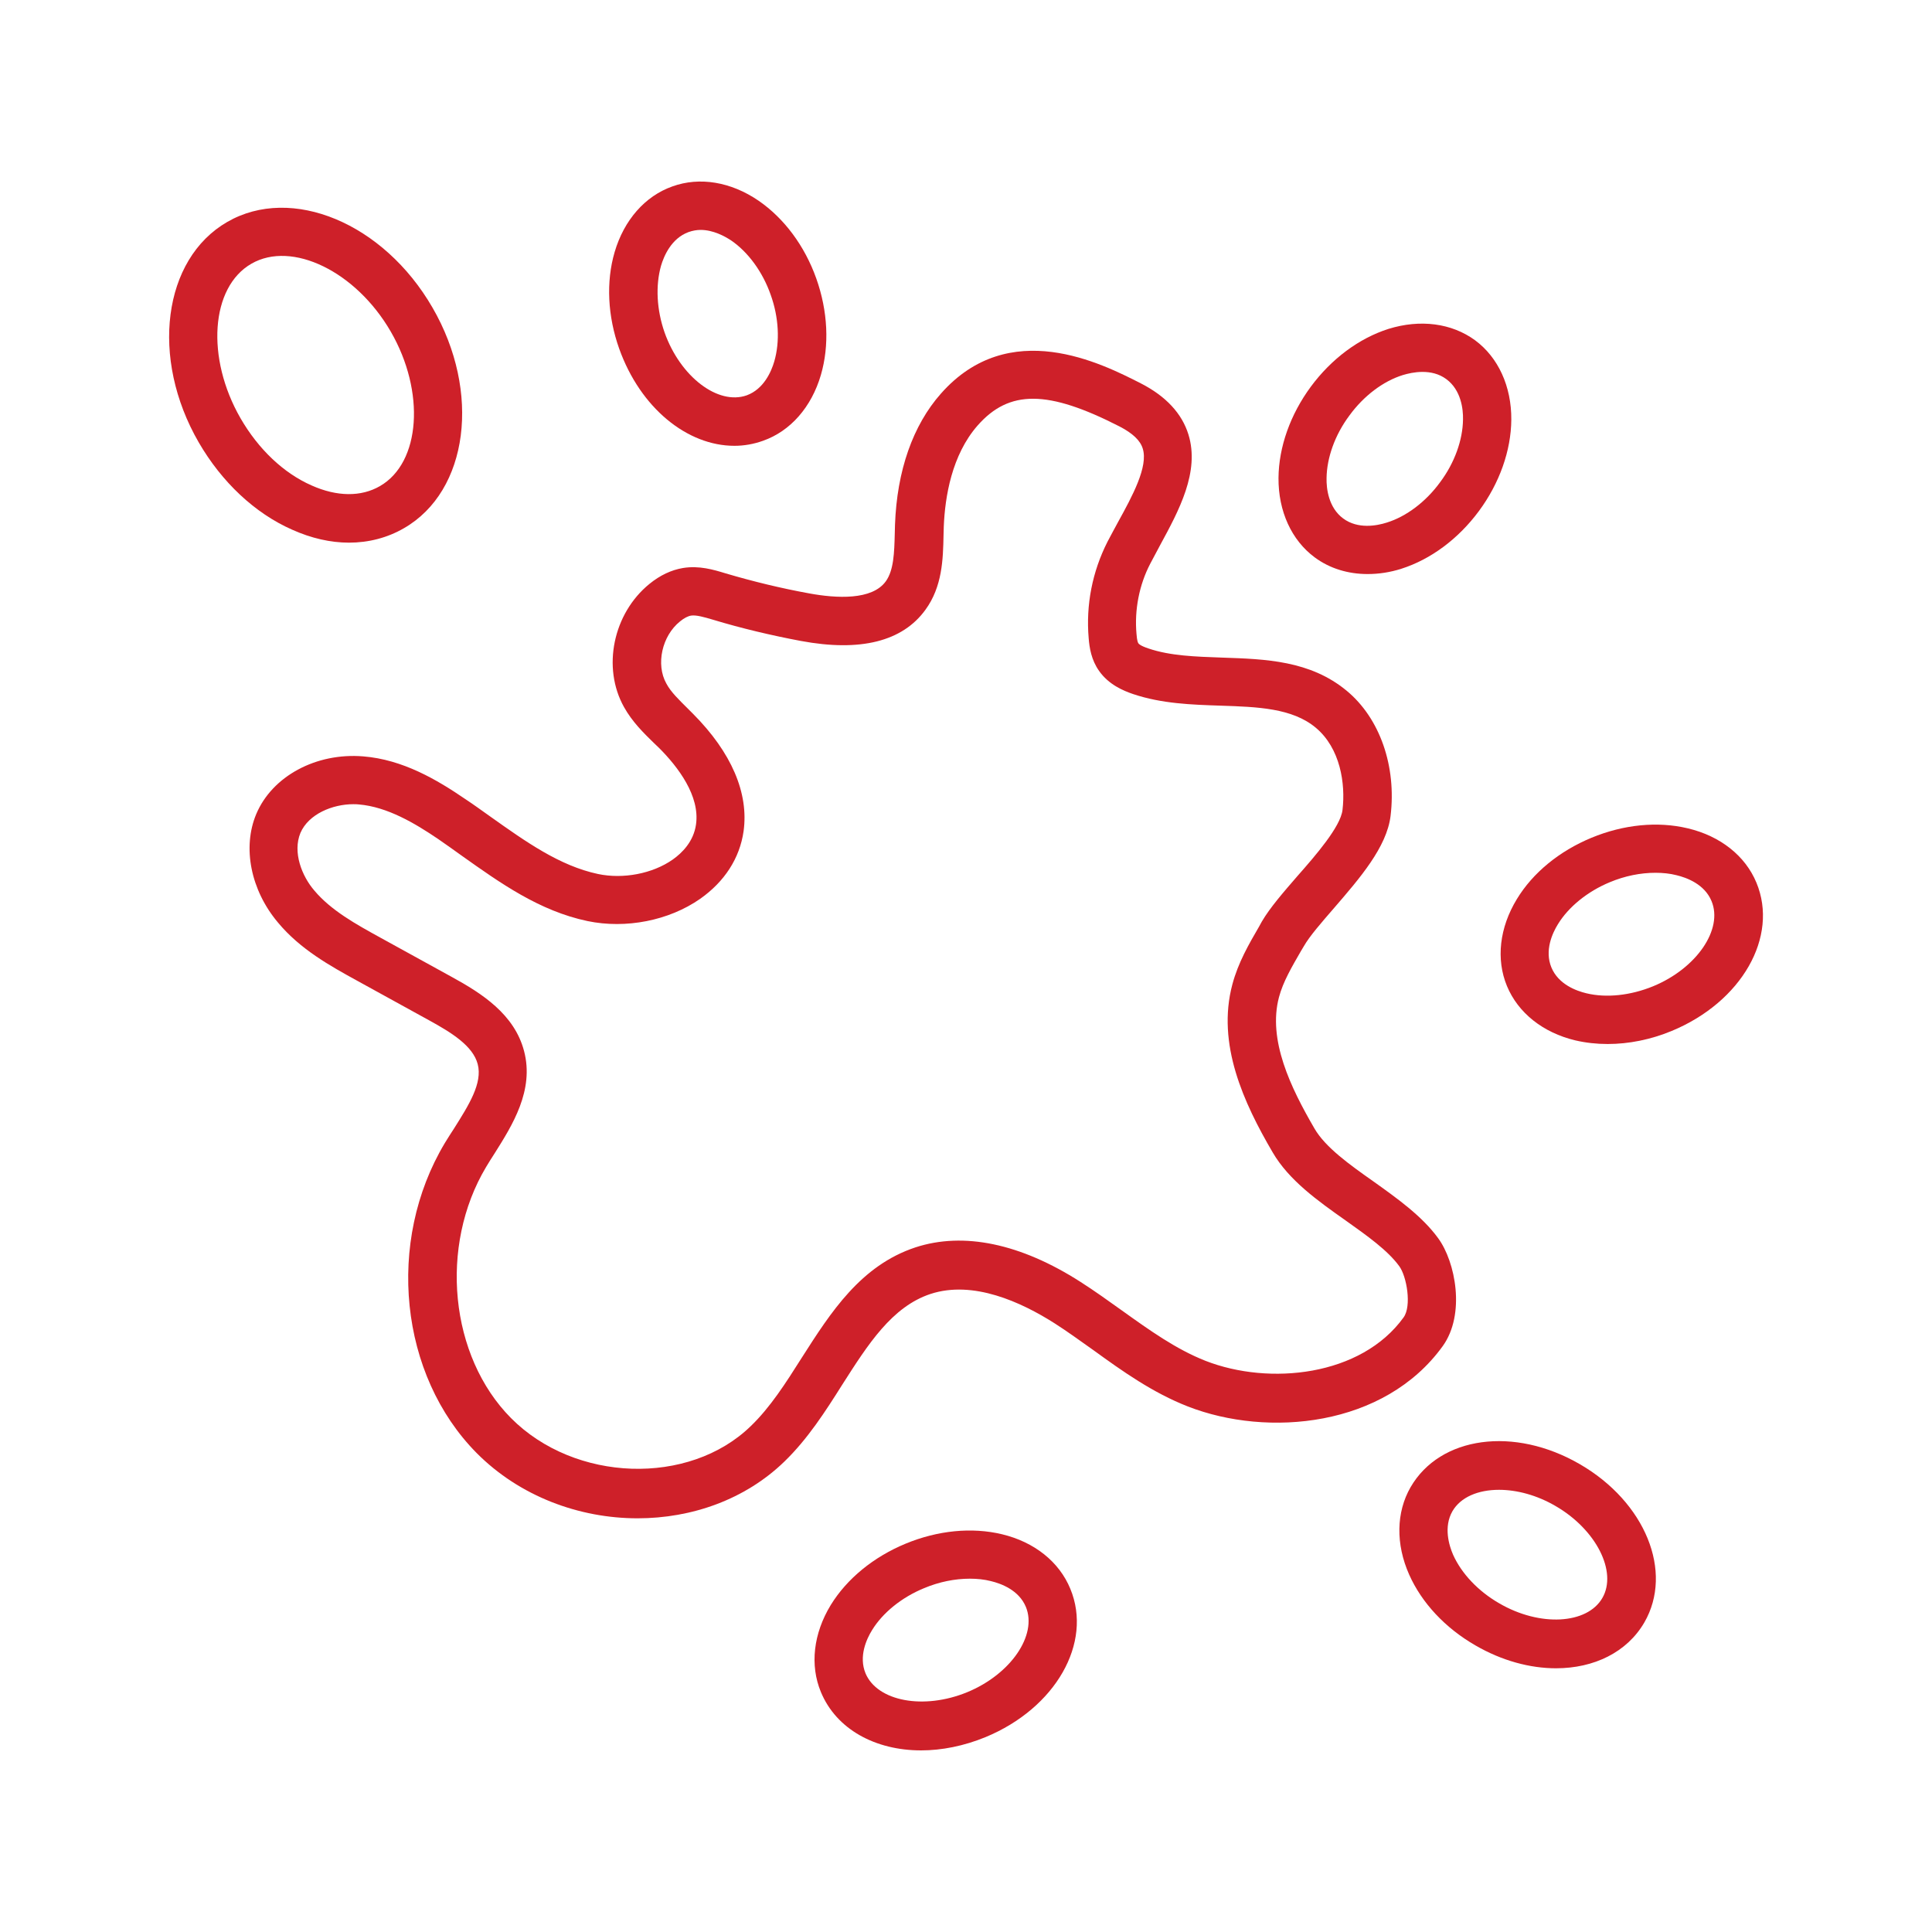 <svg width="80" height="80" xmlns="http://www.w3.org/2000/svg">

 <g>
  <title>background</title>
  <rect fill="none" id="canvas_background" height="402" width="582" y="-1" x="-1"/>
 </g>
 <g>
  <title>Layer 1</title>
  <path fill="#ce2029" id="svg_1" d="m14.79,40.61l2.98,1.64c0.91,0.5 1.81,1.05 2.01,1.81c0.21,0.79 -0.37,1.7 -0.98,2.67c-0.13,0.2 -0.26,0.4 -0.38,0.6c-2.45,4.09 -1.88,9.61 1.32,12.84c1.78,1.79 4.24,2.7 6.66,2.7c2.25,0 4.46,-0.78 6.08,-2.35c0.97,-0.94 1.7,-2.08 2.4,-3.19c1.06,-1.66 2.05,-3.22 3.65,-3.75c1.77,-0.58 3.76,0.34 5.13,1.21c0.55,0.35 1.08,0.74 1.62,1.12c1.2,0.87 2.45,1.76 3.91,2.33c3.31,1.29 8.13,0.85 10.55,-2.5c0.95,-1.32 0.53,-3.49 -0.19,-4.47c-0.67,-0.92 -1.7,-1.65 -2.68,-2.35c-0.98,-0.69 -1.99,-1.41 -2.44,-2.19c-0.99,-1.7 -1.94,-3.67 -1.47,-5.44c0.17,-0.64 0.53,-1.25 0.91,-1.91l0.12,-0.2c0.24,-0.42 0.73,-0.98 1.25,-1.58c1.07,-1.24 2.18,-2.52 2.34,-3.81c0.25,-2.06 -0.44,-4.05 -1.82,-5.19c-1.51,-1.25 -3.36,-1.31 -5.15,-1.37c-1.11,-0.04 -2.15,-0.07 -3.06,-0.38c-0.33,-0.11 -0.4,-0.19 -0.41,-0.21c-0.02,-0.02 -0.06,-0.11 -0.08,-0.39c-0.09,-0.99 0.11,-2.03 0.57,-2.91c0.13,-0.25 0.27,-0.51 0.41,-0.77c0.77,-1.42 1.65,-3.03 1.17,-4.58c-0.27,-0.87 -0.93,-1.58 -1.96,-2.11c-1.63,-0.83 -5.46,-2.79 -8.29,0.42c-1.16,1.31 -1.82,3.19 -1.9,5.43l-0.01,0.38c-0.02,0.77 -0.04,1.5 -0.37,1.96c-0.57,0.79 -2.04,0.71 -3.18,0.5c-1.15,-0.21 -2.31,-0.49 -3.46,-0.83c-0.49,-0.15 -1.09,-0.33 -1.76,-0.22c-0.48,0.08 -0.95,0.3 -1.39,0.66c-1.5,1.22 -1.97,3.46 -1.05,5.1c0.34,0.61 0.81,1.07 1.23,1.48l0.22,0.21c0.79,0.79 1.7,1.99 1.53,3.17c-0.1,0.71 -0.58,1.18 -0.96,1.45c-0.84,0.59 -2.06,0.82 -3.1,0.6c-1.59,-0.34 -2.98,-1.33 -4.46,-2.38c-0.34,-0.24 -0.68,-0.49 -1.03,-0.72c-1.17,-0.8 -2.59,-1.64 -4.23,-1.77c-1.95,-0.16 -3.77,0.82 -4.43,2.39c-0.58,1.38 -0.23,3.15 0.9,4.49c0.92,1.11 2.17,1.8 3.28,2.41zm-2.35,-6.12c0.34,-0.79 1.34,-1.19 2.19,-1.19c0.08,0 0.15,0 0.23,0.01c1.18,0.1 2.32,0.78 3.28,1.43c0.33,0.23 0.66,0.46 0.99,0.7c1.58,1.12 3.2,2.28 5.2,2.7c1.59,0.33 3.37,-0.02 4.66,-0.92c1.01,-0.71 1.64,-1.68 1.8,-2.8c0.22,-1.58 -0.5,-3.26 -2.09,-4.86l-0.23,-0.23c-0.35,-0.35 -0.69,-0.67 -0.88,-1.03c-0.44,-0.79 -0.18,-1.97 0.57,-2.57c0.17,-0.14 0.33,-0.22 0.46,-0.24c0.21,-0.03 0.53,0.06 0.9,0.17c1.19,0.36 2.42,0.65 3.64,0.88c2.47,0.46 4.21,0.02 5.16,-1.29c0.7,-0.96 0.73,-2.09 0.75,-3.09l0.01,-0.36c0.05,-1.23 0.33,-2.96 1.4,-4.18c1.31,-1.49 2.91,-1.48 5.88,0.04c0.54,0.28 0.86,0.58 0.96,0.92c0.23,0.74 -0.43,1.96 -1.02,3.03c-0.15,0.28 -0.3,0.55 -0.44,0.82c-0.63,1.24 -0.9,2.62 -0.78,4c0.03,0.39 0.11,0.9 0.43,1.35c0.4,0.57 1,0.82 1.41,0.96c1.19,0.4 2.43,0.44 3.63,0.48c1.52,0.05 2.96,0.1 3.93,0.91c1.02,0.85 1.24,2.32 1.11,3.41c-0.08,0.69 -1.11,1.88 -1.87,2.74c-0.58,0.67 -1.13,1.3 -1.47,1.88l-0.11,0.2c-0.43,0.74 -0.87,1.5 -1.11,2.4c-0.66,2.47 0.47,4.91 1.67,6.96c0.67,1.15 1.86,2 3.01,2.81c0.9,0.64 1.75,1.24 2.23,1.9c0.31,0.42 0.52,1.65 0.18,2.12c-1.76,2.44 -5.56,2.83 -8.2,1.8c-1.22,-0.48 -2.31,-1.26 -3.47,-2.09c-0.56,-0.4 -1.13,-0.81 -1.71,-1.18c-2.48,-1.59 -4.84,-2.08 -6.83,-1.43c-2.27,0.75 -3.51,2.69 -4.71,4.57c-0.67,1.06 -1.31,2.06 -2.11,2.83c-2.56,2.49 -7.29,2.33 -9.93,-0.33c-2.54,-2.56 -2.99,-7.12 -1.03,-10.4c0.11,-0.19 0.23,-0.37 0.35,-0.56c0.73,-1.16 1.65,-2.61 1.22,-4.24c-0.4,-1.52 -1.74,-2.38 -2.98,-3.06l-2.98,-1.64c-1,-0.55 -2.03,-1.12 -2.72,-1.94c-0.52,-0.6 -0.91,-1.59 -0.58,-2.39z"/>
  <path fill="#ce2029" id="svg_2" d="m14.45,22.47c0.81,0 1.59,-0.2 2.28,-0.6c2.67,-1.54 3.2,-5.64 1.18,-9.13c-2.02,-3.5 -5.83,-5.09 -8.5,-3.55c-2.67,1.54 -3.2,5.64 -1.18,9.13c0.95,1.64 2.32,2.93 3.86,3.61c0.8,0.36 1.6,0.54 2.36,0.54zm-4.49,-5.15c-1.44,-2.5 -1.24,-5.43 0.45,-6.4c1.68,-0.97 4.33,0.32 5.77,2.81s1.24,5.43 -0.45,6.4c-0.78,0.45 -1.78,0.44 -2.83,-0.03c-1.16,-0.51 -2.2,-1.5 -2.94,-2.78z"/>
  <path fill="#ce2029" id="svg_3" d="m30.41,18.46c0.4,0 0.8,-0.07 1.19,-0.21c1.13,-0.4 2,-1.39 2.39,-2.72c0.36,-1.23 0.29,-2.65 -0.19,-4c-0.48,-1.35 -1.33,-2.49 -2.39,-3.22c-1.14,-0.78 -2.44,-1 -3.57,-0.59c-1.13,0.4 -2,1.39 -2.39,2.72c-0.36,1.23 -0.29,2.65 0.19,4c0.88,2.46 2.82,4.02 4.77,4.02zm-3.04,-7.45c0.12,-0.41 0.43,-1.14 1.14,-1.4c0.17,-0.06 0.34,-0.09 0.5,-0.09c0.52,0 1,0.26 1.27,0.44c0.7,0.48 1.3,1.3 1.63,2.24c0.34,0.94 0.39,1.95 0.15,2.77c-0.12,0.41 -0.43,1.14 -1.14,1.4c-1.19,0.42 -2.75,-0.77 -3.4,-2.6c-0.33,-0.94 -0.38,-1.94 -0.15,-2.76z"/>
  <path fill="#ce2029" id="svg_4" d="m61.08,14.09c-0.97,-0.71 -2.27,-0.88 -3.59,-0.47c-1.22,0.39 -2.36,1.24 -3.21,2.39s-1.33,2.5 -1.34,3.78c-0.01,1.38 0.54,2.58 1.5,3.29c0.62,0.46 1.38,0.69 2.19,0.69c0.46,0 0.93,-0.07 1.4,-0.22c1.22,-0.39 2.36,-1.24 3.21,-2.39s1.33,-2.5 1.34,-3.78c0.01,-1.38 -0.54,-2.58 -1.5,-3.29zm-1.45,5.88c-0.59,0.81 -1.4,1.42 -2.21,1.67c-0.41,0.13 -1.19,0.28 -1.8,-0.17c-0.61,-0.45 -0.7,-1.24 -0.69,-1.67c0.01,-0.85 0.35,-1.8 0.95,-2.6c0.59,-0.81 1.4,-1.42 2.21,-1.67c0.2,-0.06 0.49,-0.13 0.81,-0.13c0.33,0 0.68,0.07 0.99,0.3c0.61,0.45 0.7,1.24 0.69,1.67c-0.01,0.85 -0.35,1.8 -0.95,2.6z"/>
  <path fill="#ce2029" id="svg_5" d="m58.41,61.58c-0.6,1.04 -0.62,2.36 -0.06,3.62c0.52,1.17 1.49,2.21 2.74,2.93c1.1,0.64 2.27,0.95 3.34,0.95c1.57,0 2.94,-0.66 3.66,-1.9c1.21,-2.1 0.04,-4.98 -2.67,-6.55c-2.72,-1.58 -5.79,-1.16 -7.01,0.95zm1.73,1c0.34,-0.59 1.07,-0.89 1.93,-0.89c0.74,0 1.57,0.22 2.34,0.67c1.68,0.97 2.57,2.72 1.94,3.81c-0.63,1.09 -2.59,1.2 -4.27,0.22c-0.87,-0.5 -1.56,-1.23 -1.91,-2.01c-0.17,-0.39 -0.4,-1.15 -0.03,-1.8z"/>
  <path fill="#ce2029" id="svg_6" d="m69.89,34.3c-1.25,-0.3 -2.66,-0.16 -3.99,0.39c-1.33,0.55 -2.43,1.45 -3.09,2.54c-0.72,1.18 -0.87,2.49 -0.41,3.6c0.46,1.11 1.49,1.93 2.83,2.25c0.43,0.1 0.88,0.15 1.34,0.15c0.87,0 1.78,-0.18 2.65,-0.54c2.9,-1.2 4.44,-3.9 3.51,-6.14c-0.46,-1.11 -1.49,-1.93 -2.84,-2.25zm-1.44,6.54c-0.93,0.38 -1.93,0.49 -2.76,0.29c-0.42,-0.1 -1.16,-0.37 -1.45,-1.07s0.04,-1.42 0.27,-1.79c0.44,-0.72 1.23,-1.36 2.15,-1.74c0.62,-0.26 1.27,-0.39 1.89,-0.39c0.3,0 0.6,0.03 0.87,0.1c0.42,0.1 1.16,0.37 1.45,1.07c0.49,1.17 -0.62,2.79 -2.42,3.53z"/>
  <path fill="#ce2029" id="svg_7" d="m41.49,63.53c-1.25,-0.3 -2.66,-0.16 -3.99,0.39c-1.33,0.55 -2.43,1.45 -3.1,2.54c-0.72,1.18 -0.87,2.49 -0.41,3.6c0.64,1.55 2.26,2.42 4.15,2.42c0.85,0 1.77,-0.18 2.67,-0.55c2.9,-1.2 4.44,-3.9 3.51,-6.14c-0.46,-1.12 -1.49,-1.94 -2.83,-2.26zm-1.44,6.54c-1.8,0.74 -3.72,0.38 -4.21,-0.78c-0.29,-0.7 0.04,-1.42 0.27,-1.79c0.44,-0.72 1.23,-1.36 2.16,-1.74c0.62,-0.26 1.27,-0.39 1.89,-0.39c0.3,0 0.6,0.03 0.87,0.1c0.42,0.1 1.16,0.37 1.45,1.07c0.48,1.17 -0.63,2.79 -2.43,3.53z"/>
 </g>
</svg>